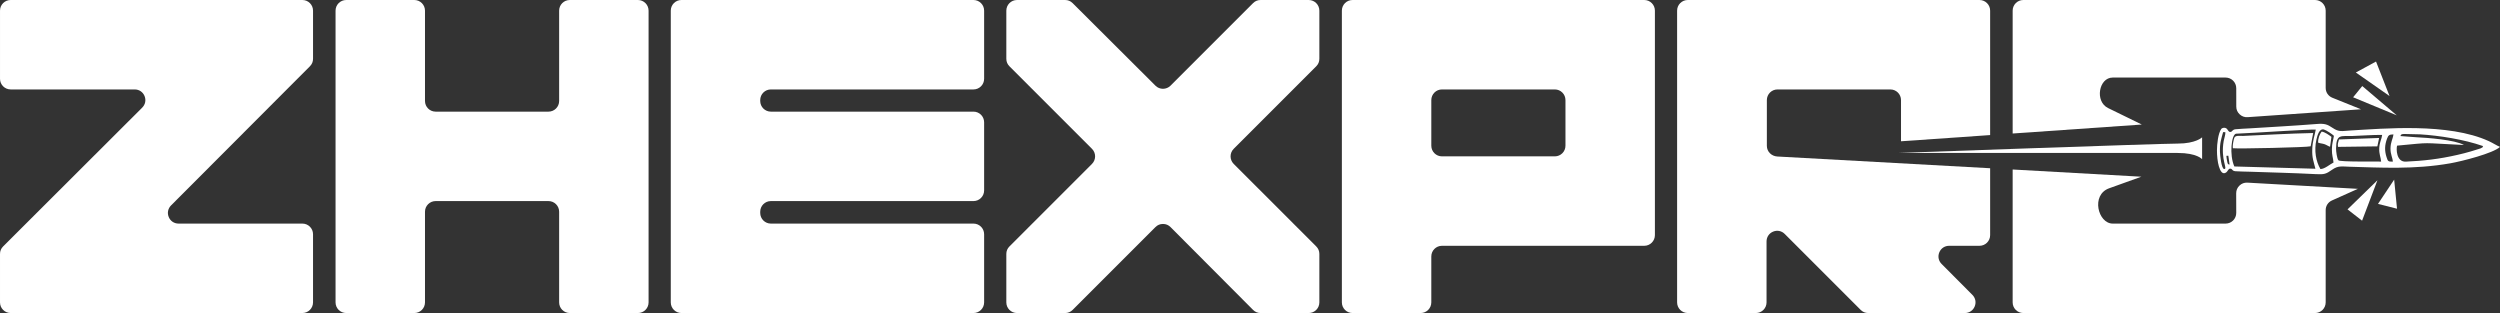 <?xml version="1.0" encoding="UTF-8"?>
<svg xmlns="http://www.w3.org/2000/svg" xmlns:xlink="http://www.w3.org/1999/xlink" xmlns:xodm="http://www.corel.com/coreldraw/odm/2003" xml:space="preserve" width="211.52mm" height="26.485mm" version="1.1" style="shape-rendering:geometricPrecision; text-rendering:geometricPrecision; image-rendering:optimizeQuality; fill-rule:evenodd; clip-rule:evenodd" viewBox="0 0 94866.6 11878.45">
 <rect x="0" y="0" width="94866.6" height="11878.45" fill="#333333" stroke="none"/>
 <defs>
  <style type="text/css">
   
    .fil2 {fill:white}
    .fil0 {fill:white}
    .fil1 {fill:white;fill-rule:nonzero}
   
  </style>
 </defs>
 <g id="Katman_x0020_1">
  <g id="_1955685574048">
   <path class="fil0" d="M84445.05 5015.92c11.3,77.5 -46.51,235.6 -63.42,334.09 -125.45,729.62 171.37,1067.61 17.49,1063.03 -101.18,-3 -155.23,-506.45 -159.4,-654.18 -9.46,-333.46 50.68,-489.81 119.66,-745.27l85.66 2.33zm160.11 1227.54c-71.18,0.04 -71,-30.77 -91.31,-118.9 -16.15,-70.06 -25.07,-139.53 -29.78,-210.84l72.75 -5.47 48.35 335.21zm180.48 73.33c-197.21,-443.16 -110.02,-1208.88 62.12,-1243.06l727.73 -38.62c154.37,-8.3 2166.07,-134.95 2300.31,-117.82 -45.57,248.38 -121.68,427.2 -133.02,731.91 -13.1,352.92 49.07,462.85 119.26,753.93l-3076.39 -86.34zm3266.06 97.73c-168.28,-289.37 -246.67,-695.62 -150.88,-1120.98 38.21,-169.67 110.87,-423.34 282.42,-380.1 84.05,21.12 332.56,185.45 381.45,240.93 -30.5,189.22 -73.78,277.89 -77.1,508.69 -3.36,234.97 46.55,321.53 61.44,503.35 -139.21,70.37 -335.79,248.42 -497.34,248.11zm2304.12 -282.96c-170.47,-10.09 -1561.54,19.82 -1621.23,-49.2 -53.19,-61.53 -90.42,-339.92 -89.12,-445.58 7.13,-564.39 180.97,-461.86 624.27,-476.35 354.45,-11.48 748.28,-44.49 1125.37,-41.04 -19.6,162.67 -100.51,275.78 -110.56,492.27 -11.48,247.89 57.95,346.06 71.27,519.9zm443.79 2.56c-175.5,-0.94 -185.68,-5.61 -238.78,-172.36 -77.72,-243.76 -71.76,-459.58 20.41,-702.71 51.4,-135.54 86.11,-152.94 241.29,-158.81 -19.46,174.6 -107.19,277.35 -111.09,532.14 -3.63,230.04 80.6,346.24 88.17,501.74zm285.83 -970.73c38.84,-73.28 32.92,-70.46 141.14,-79.29l605.56 14.22c722.08,44.58 1664.38,190.43 2392.56,445.18 -57.14,81.81 50.95,8.79 -101.63,90.06l-365.26 113.02c-171.15,49.92 -324.26,89.12 -499.72,129.26 -715,163.61 -1304.77,228.15 -1965.82,257.98 -363.1,16.37 -366.74,-486.22 -330.99,-607.22 1418.78,-131.23 780.43,-105.62 2536.93,-23.99 -337.5,-197.65 -1392.1,-276.14 -1823.87,-295.38l-588.92 -43.82zm3781.16 410.91c-131.81,-54.4 -271.12,-148.63 -425.4,-219.23 -1534,-702.13 -3997.96,-473.97 -5236.49,-404.1 -340.01,19.2 -443.61,69.92 -688.72,-97.41 -204.43,-139.48 -309.11,-171.73 -604.53,-148.23 -930.68,73.87 -1779.6,115.98 -2545.95,165.9 -178.82,11.66 -363.06,15.34 -532.64,33.28 -142.53,15.07 -115.49,104.46 -204.92,102.48 -73.73,-1.61 -85.8,-93.47 -144.69,-135.45 -54.63,-38.97 -157.38,-28.88 -195.23,24.71 -118.27,167.33 -161.59,568.25 -162.09,807.75 -0.36,201.33 22.34,438.72 72.3,607.31 52.7,177.56 139.66,334.58 282.96,228.64 60.28,-44.49 74.41,-148.36 157.24,-139.71 80.28,8.34 52.88,87.32 190.75,98 168.59,13.01 352.16,11.48 529.86,17.94 761.6,27.76 1606.03,44.58 2529.58,92.39 305.29,15.79 378.58,-5.29 604.04,-165.45 235.01,-166.93 368.44,-123.38 689.88,-114.95 1127.8,29.74 2418.98,112.35 3801.25,-131.54 432.13,-76.24 1630.83,-378.89 1882.8,-622.34zm-6110.62 -282.15c-26.64,107.55 -57.72,165.23 -37.4,281.25l1493.86 -19.24 67.36 -318.79 -1523.82 56.78zm-790.79 120.6c77.46,30.41 169.76,32.96 243.8,59.47 81.09,28.93 134.86,72.12 209.05,97.73l52.25 -377.1c-93.38,-69.16 -253.76,-187.2 -372.07,-198.1 -75.53,98.31 -140.43,256.95 -133.02,418zm-188.46 -364.94c-961.04,20.72 -1871.9,75.62 -2660.9,110.06 -90.51,3.9 -280.98,-32.52 -327.49,64.23 -26.78,55.79 -69.16,278.65 -63.06,355.3 3,38.3 2.6,28.35 10.05,47.72 172.85,25.79 2807.83,-31.22 2946.28,-73.73l95.13 -503.57z"></path>
   <path id="__x003c_Path_x003e_" class="fil1" d="M403.65 3393.84l4708.03 0c166.8,0 309.24,95.22 373.02,249.37 63.73,154.15 30.18,322.16 -87.86,440.02l-5278.34 5268.07c-78.76,78.62 -118.49,174.38 -118.49,285.69l0 1837.81c0,222.32 181.33,403.65 403.65,403.65l11071.15 0c222.32,0 403.65,-181.33 403.65,-403.65l0 -2586.54c0,-222.32 -181.33,-403.65 -403.65,-403.65l-4698.92 0c-166.66,0 -309.02,-95.04 -372.84,-249.01 -63.87,-153.97 -30.59,-321.84 87.14,-439.8l5270.31 -5280.58c78.44,-78.58 117.96,-174.11 117.96,-285.16l0 -1826.42c0,-222.32 -181.33,-403.65 -403.65,-403.65l-11071.15 0c-222.32,0 -403.65,181.33 -403.65,403.65l0 2586.54c0,222.32 181.33,403.65 403.65,403.65z"></path>
   <path id="__x003c_Path_x003e__0" class="fil1" d="M20813.81 4236.39l-4283.43 0c-222.32,0 -403.65,-181.37 -403.65,-403.69l0 -3429.04c0,-222.32 -181.37,-403.65 -403.69,-403.65l-2586.54 0c-222.32,0 -403.65,181.33 -403.65,403.65l0 11071.15c0,222.32 181.33,403.65 403.65,403.65l2586.54 0c222.32,0 403.69,-181.33 403.69,-403.65l0 -3440.93c0,-222.32 181.33,-403.65 403.65,-403.65l4283.43 0c222.32,0 403.65,181.33 403.65,403.65l0 3440.93c0,222.32 181.33,403.65 403.65,403.65l2586.54 0c222.37,0 403.69,-181.33 403.69,-403.65l0 -11071.15c0,-222.32 -181.33,-403.65 -403.69,-403.65l-2586.54 0c-222.32,0 -403.65,181.33 -403.65,403.65l0 3429.04c0,222.32 -181.33,403.69 -403.65,403.69z"></path>
   <path id="__x003c_Path_x003e__1" class="fil1" d="M25857.49 11878.45l11083.04 0c222.32,0 403.65,-181.33 403.65,-403.65l0 -2586.54c0,-222.32 -181.33,-403.65 -403.65,-403.65l-7689.2 0c-222.32,0 -403.65,-181.33 -403.65,-403.65l0 -47.09c0,-222.32 181.33,-403.65 403.65,-403.65l7689.2 0c222.32,0 403.65,-181.33 403.65,-403.65l0 -2586.54c0,-222.32 -181.33,-403.65 -403.65,-403.65l-7689.2 0c-222.32,0 -403.65,-181.37 -403.65,-403.69l0 -35.21c0,-222.32 181.33,-403.65 403.65,-403.65l7689.2 0c222.32,0 403.65,-181.33 403.65,-403.65l0 -2586.54c0,-222.32 -181.33,-403.65 -403.65,-403.65l-11083.04 0c-222.32,0 -403.65,181.33 -403.65,403.65l0 11071.15c0,222.32 181.33,403.65 403.65,403.65z"></path>
   <path id="__x003c_Path_x003e__2" class="fil1" d="M43846.43 3251.75l-3144.56 -3134.02c-78.58,-78.31 -174.02,-117.73 -284.93,-117.73l-1826.6 0c-222.32,0 -403.65,181.33 -403.65,403.65l0 1826.2c0,111.18 39.6,206.8 118.22,285.42l3132.63 3132.63c157.2,157.2 157.2,413.65 0,570.85l-3132.63 3132.59c-78.62,78.62 -118.22,174.24 -118.22,285.42l0 1838.04c0,222.32 181.33,403.65 403.65,403.65l1826.2 0c111.18,0 206.8,-39.6 285.42,-118.22l3143.98 -3143.93c78.67,-78.71 174.47,-118.31 285.78,-118.22 111.27,0.09 206.98,39.87 285.56,118.67l3132.5 3142.99c78.62,78.89 174.51,118.72 285.92,118.72l1825.79 0c222.37,0 403.69,-181.33 403.69,-403.65l0 -1838.04c0,-111.18 -39.6,-206.8 -118.22,-285.42l-3132.63 -3132.59c-157.2,-157.2 -157.2,-413.65 0,-570.85l3132.63 -3132.63c78.62,-78.62 118.22,-174.24 118.22,-285.42l0 -1826.2c0,-222.32 -181.33,-403.65 -403.69,-403.65l-1826.2 0c-111.18,0 -206.8,39.6 -285.42,118.22l-3133.08 3133.08c-157.06,157.02 -413.07,157.24 -570.36,0.45z"></path>
   <path id="__x003c_Compound_x0020_Path_x003e_" class="fil2" d="M51323.22 0l11071.15 0c222.32,0 403.65,181.33 403.65,403.65l0 8519.87c0,222.32 -181.33,403.65 -403.65,403.65l-7677.32 0c-222.32,0 -403.65,181.33 -403.65,403.65l0 1743.99c0,222.32 -181.33,403.65 -403.65,403.65l-2586.54 0c-222.32,0 -403.65,-181.33 -403.65,-403.65l0 -11071.15c0,-222.32 181.33,-403.65 403.65,-403.65zm3393.84 5933.33l4283.48 0c222.32,0 403.65,-181.33 403.65,-403.65l0 -1732.19c0,-222.32 -181.33,-403.65 -403.65,-403.65l-4283.48 0c-222.32,0 -403.65,181.33 -403.65,403.65l0 1732.19c0,222.32 181.33,403.65 403.65,403.65z"></path>
   <path id="__x003c_Compound_x0020_Path_x003e__3" class="fil2" d="M73676.63 10015.57l1169.01 1174.48c117.51,118.04 150.61,285.83 86.65,439.66 -63.91,153.84 -206.17,248.74 -372.75,248.74l-3667.42 0c-111.18,0 -206.8,-39.6 -285.42,-118.22l-2883.18 -2883.18c-117.91,-117.91 -285.83,-151.32 -439.89,-87.5 -154.06,63.82 -249.19,206.17 -249.19,372.93l0 2312.33c0,222.32 -181.33,403.65 -403.65,403.65l-2586.63 0c-222.32,0 -403.65,-181.33 -403.65,-403.65l0 -11071.15c0,-222.32 181.33,-403.65 403.65,-403.65l11071.2 0c222.32,0 403.65,181.37 403.65,403.65l0 4722.02 -3382 235.19 0 -1563.38c0,-222.32 -181.37,-403.65 -403.65,-403.65l-4283.43 0c-222.32,0 -403.65,181.33 -403.65,403.65l0 1737.84c0,220.3 177.96,391.54 397.95,403.6l8074.78 445.14 0 2539.45c0,222.28 -181.37,403.65 -403.65,403.65l-1152.64 0c-166.57,0 -308.84,94.9 -372.75,248.74 -63.96,153.84 -30.86,321.62 86.65,439.66z"></path>
   <path id="__x003c_Path_x003e__4" class="fil1" d="M80170.9 2942.92l4283.48 0c222.32,0 403.29,181.37 403.65,403.65l1.12 697.46c0.18,116.03 43.68,215.73 128.54,294.75 84.9,79.07 187.47,115.35 303.14,107.33l4301.96 -299.19 -1087.92 -437.69c-156.03,-62.79 -253,-206.26 -253,-374.45l0 -2931.08c0,-222.32 -181.33,-403.65 -403.65,-403.65l-11071.15 -0.04c-222.32,0 -403.65,181.33 -403.65,403.65l0 4662.64 4900.48 -340.86 -1280.2 -625.52c-511.15,-249.81 -351.76,-1156.99 177.2,-1156.99zm1086.4 3762.46l-1222.92 439.48c-700.87,251.88 -422.04,1339.76 136.52,1339.76l4283.48 0c222.28,0 404.28,-181.37 403.65,-403.65l-2.15 -746.03c-0.31,-115.31 42.2,-214.7 125.89,-294.08 83.69,-79.34 185.19,-116.56 300.31,-110.11l4192.03 234.83 -983.65 440.78c-148.5,66.51 -238.6,205.64 -238.6,368.35l0 3500.09c0,222.32 -181.33,403.65 -403.65,403.65l-11071.15 0c-222.32,0 -403.65,-181.33 -403.65,-403.65l0 -5042.88c1628.01,91.18 3255.88,182.27 4883.88,273.45z"></path>
   <path id="__x003c_Path_x003e__5" class="fil1" d="M72055.67 5802.37c0,0 9893.13,-353.91 10581.35,-353.91 688.27,0 925.66,-237.35 925.66,-237.35l0 830.66c0,0 -189.89,-237.35 -925.66,-237.35 -1257.1,0 -10581.35,-5.7 -10581.35,-2.06z"></path>
   <polygon id="__x003c_Path_x003e__6" class="fil1" points="89080.74,7944.98 90215.66,6840.78 89632.93,8374.37 "></polygon>
   <polygon id="__x003c_Path_x003e__7" class="fil1" points="90236.74,7737.19 90850.24,6816.92 90958.96,7920.22 "></polygon>
   <polygon id="__x003c_Path_x003e__8" class="fil1" points="89293.01,3691.46 89639.79,3265.34 90949,4377.08 "></polygon>
   <polygon id="__x003c_Path_x003e__9" class="fil1" points="89396.17,2751.05 90674.75,3644.1 90162.29,2334.98 "></polygon>
  </g>
 </g>
</svg>
